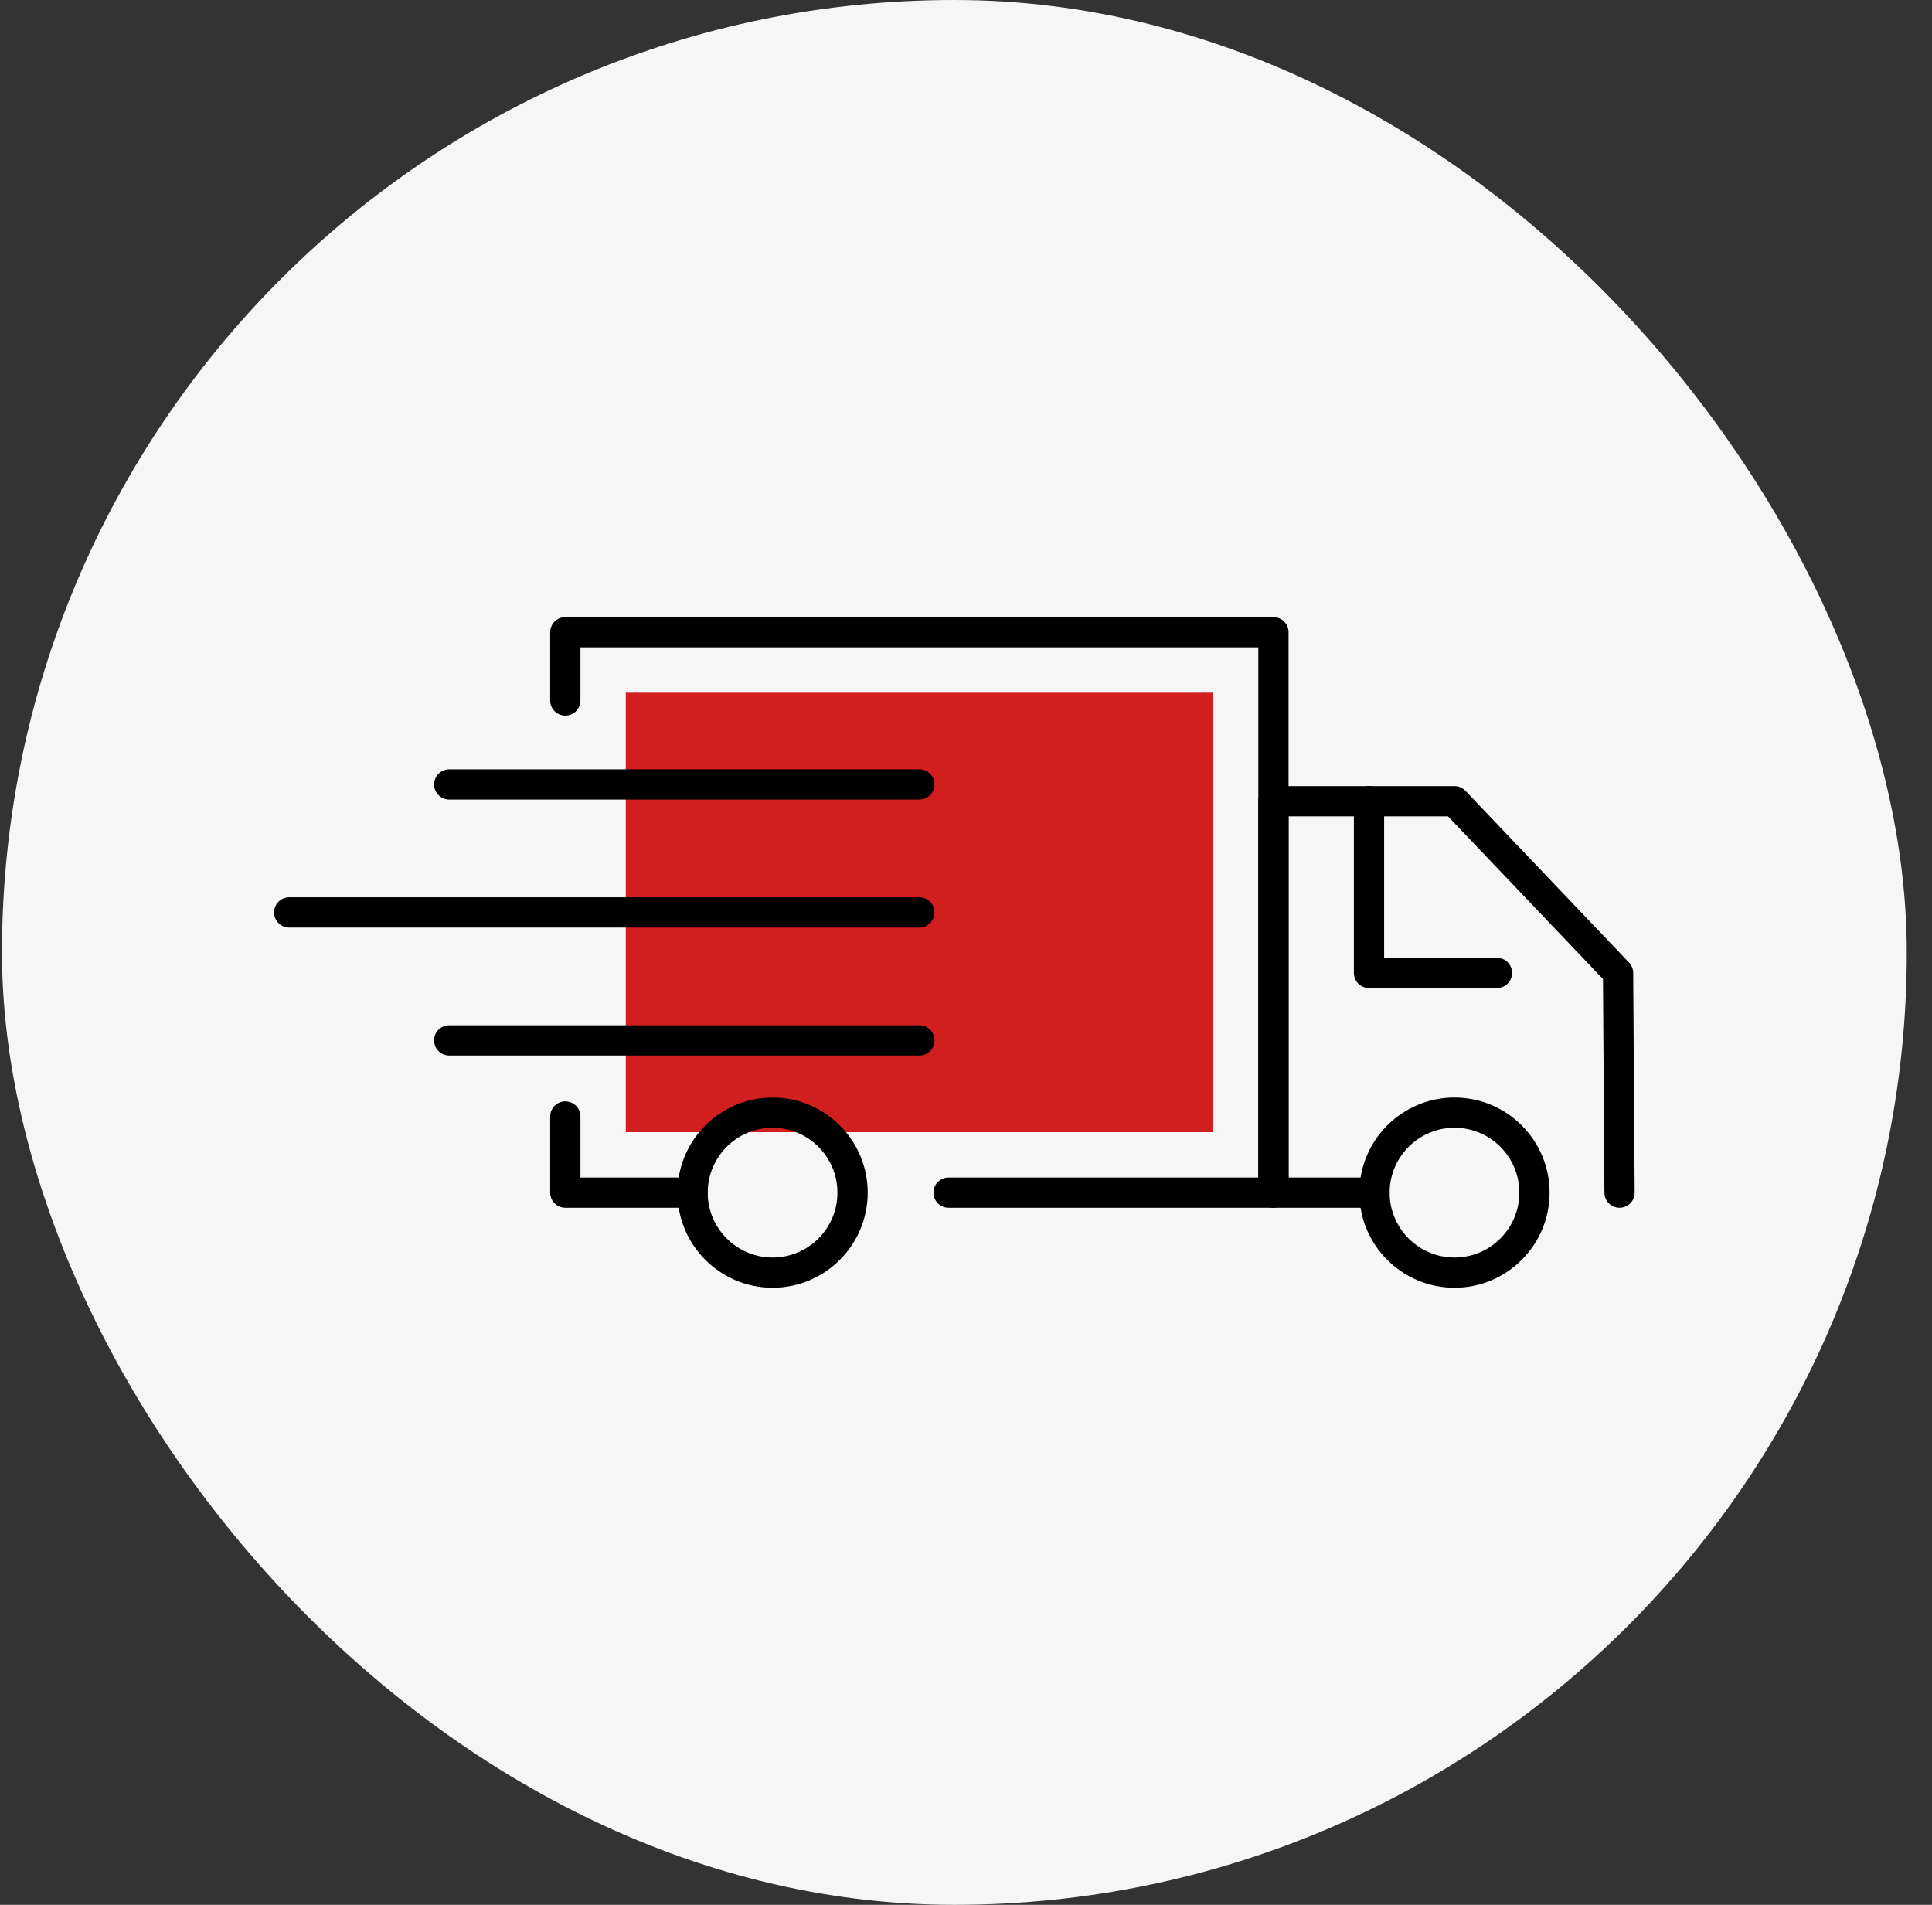 <svg width="71" height="70" viewBox="0 0 71 70" fill="none" xmlns="http://www.w3.org/2000/svg">
<rect x="0" y="0" width="71" height="70" fill="#333333" stroke="none"/>
<rect x="0.073" width="70" height="70" rx="35" fill="#F6F6F6"/>
<g clip-path="url(#clip0_25_240)">
<path d="M44.576 25.455H22.997V41.606H44.576V25.455Z" fill="#D11F1F"/>
<path d="M46.798 44.383H34.859C34.553 44.383 34.304 44.135 34.304 43.828C34.304 43.521 34.553 43.272 34.859 43.272H46.243V23.789H21.331V25.743C21.331 26.049 21.082 26.298 20.775 26.298C20.468 26.298 20.219 26.049 20.219 25.743V23.233C20.219 22.927 20.468 22.678 20.775 22.678H46.798C47.105 22.678 47.354 22.927 47.354 23.233V43.828C47.354 44.134 47.105 44.383 46.798 44.383Z" fill="black"/>
<path d="M25.453 44.383H20.775C20.468 44.383 20.219 44.135 20.219 43.828V41.029C20.219 40.722 20.468 40.474 20.775 40.474C21.082 40.474 21.331 40.722 21.331 41.029V43.272H25.453C25.759 43.272 26.008 43.521 26.008 43.828C26.008 44.135 25.759 44.383 25.453 44.383Z" fill="black"/>
<path d="M59.518 44.383C59.212 44.383 58.964 44.137 58.962 43.832L58.909 35.978L53.214 29.999H47.354V43.272H50.512C50.819 43.272 51.068 43.521 51.068 43.828C51.068 44.135 50.819 44.383 50.512 44.383H46.798C46.491 44.383 46.243 44.135 46.243 43.828V29.444C46.243 29.137 46.491 28.888 46.798 28.888H53.452C53.604 28.888 53.749 28.951 53.854 29.061L59.865 35.371C59.963 35.473 60.018 35.609 60.019 35.75L60.073 43.824C60.075 44.131 59.828 44.381 59.522 44.383C59.52 44.383 59.519 44.383 59.518 44.383Z" fill="black"/>
<path d="M55.013 36.309H50.31C50.003 36.309 49.755 36.061 49.755 35.753V29.444C49.755 29.137 50.003 28.888 50.31 28.888C50.618 28.888 50.866 29.137 50.866 29.444V35.198H55.013C55.32 35.198 55.569 35.447 55.569 35.754C55.569 36.061 55.32 36.309 55.013 36.309Z" fill="black"/>
<path d="M28.393 47.323C26.465 47.323 24.897 45.755 24.897 43.828C24.897 41.901 26.465 40.333 28.393 40.333C30.32 40.333 31.888 41.901 31.888 43.828C31.888 45.755 30.319 47.323 28.393 47.323ZM28.393 41.444C27.078 41.444 26.008 42.513 26.008 43.828C26.008 45.142 27.078 46.212 28.393 46.212C29.708 46.212 30.776 45.142 30.776 43.828C30.776 42.513 29.707 41.444 28.393 41.444Z" fill="black"/>
<path d="M53.452 47.323C51.524 47.323 49.956 45.755 49.956 43.828C49.956 41.901 51.524 40.333 53.452 40.333C55.379 40.333 56.947 41.901 56.947 43.828C56.947 45.755 55.379 47.323 53.452 47.323ZM53.452 41.444C52.138 41.444 51.068 42.513 51.068 43.828C51.068 45.142 52.138 46.212 53.452 46.212C54.767 46.212 55.836 45.142 55.836 43.828C55.836 42.513 54.767 41.444 53.452 41.444Z" fill="black"/>
<path d="M33.787 34.086H10.629C10.322 34.086 10.073 33.837 10.073 33.53C10.073 33.223 10.322 32.974 10.629 32.974H33.787C34.093 32.974 34.342 33.223 34.342 33.53C34.342 33.837 34.093 34.086 33.787 34.086Z" fill="black"/>
<path d="M33.786 29.382H16.508C16.201 29.382 15.953 29.133 15.953 28.827C15.953 28.52 16.201 28.271 16.508 28.271H33.787C34.094 28.271 34.343 28.52 34.343 28.827C34.343 29.133 34.093 29.382 33.786 29.382Z" fill="black"/>
<path d="M33.786 38.789H16.508C16.201 38.789 15.953 38.541 15.953 38.233C15.953 37.926 16.201 37.678 16.508 37.678H33.787C34.094 37.678 34.343 37.926 34.343 38.233C34.343 38.541 34.093 38.789 33.786 38.789Z" fill="black"/>
</g>
<defs>
<clipPath id="clip0_25_240">
<rect width="50" height="50" fill="white" transform="translate(10.073 10)"/>
</clipPath>
</defs>
</svg>
